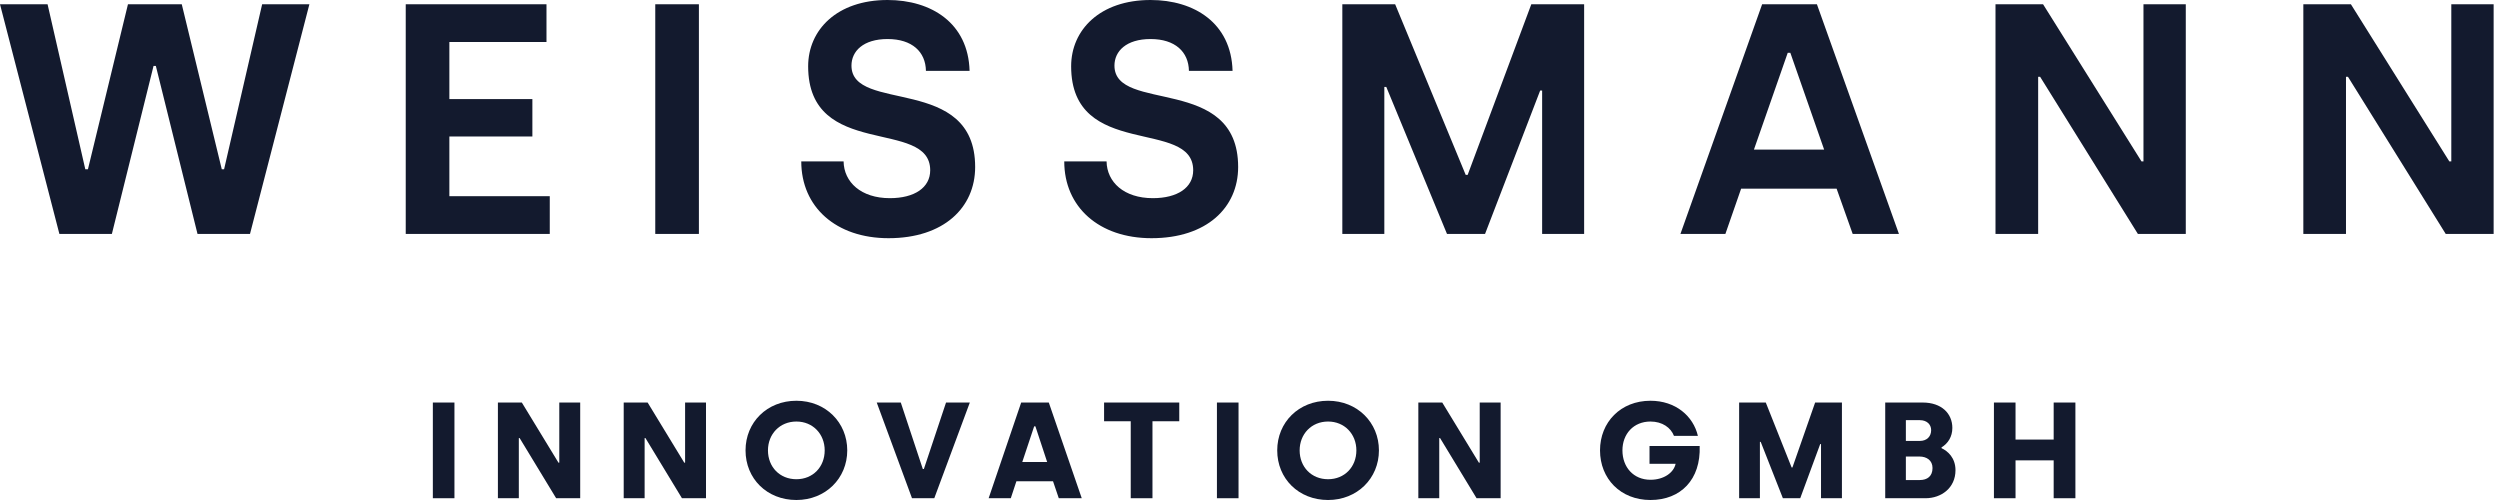 <?xml version="1.0" encoding="UTF-8"?> <svg xmlns="http://www.w3.org/2000/svg" width="245" height="49" viewBox="0 0 245 49" fill="none"><path d="M42.419 48.826V39.448H44.536V48.826H42.419Z" fill="#131A2E"></path><path d="M48.795 48.826V39.448H51.139L54.73 45.343H54.81V39.448H56.86V48.826H54.502L50.925 42.931H50.845V48.826H48.795Z" fill="#131A2E"></path><path d="M61.123 48.826V39.448H63.468L67.058 45.343H67.139V39.448H69.188V48.826H66.831L63.254 42.931H63.173V48.826H61.123Z" fill="#131A2E"></path><path d="M78.047 49C75.167 49 73.063 46.91 73.063 44.137C73.063 41.377 75.18 39.274 78.047 39.274C80.914 39.274 83.031 41.404 83.031 44.137C83.031 46.883 80.9 49 78.047 49ZM78.047 46.964C79.668 46.964 80.82 45.758 80.82 44.137C80.82 42.543 79.668 41.31 78.047 41.31C76.412 41.31 75.26 42.543 75.26 44.137C75.26 45.758 76.412 46.964 78.047 46.964Z" fill="#131A2E"></path><path d="M89.376 48.826L85.92 39.448H88.277L90.434 45.959H90.541L92.712 39.448H95.043L91.56 48.826H89.376Z" fill="#131A2E"></path><path d="M96.887 48.826L100.076 39.448H102.782L106.011 48.826H103.76L103.197 47.165H99.607L99.058 48.826H96.887ZM100.183 45.276H102.621L101.469 41.779H101.349L100.183 45.276Z" fill="#131A2E"></path><path d="M110.812 48.826V41.283H108.2V39.448H115.568V41.283H112.942V48.826H110.812Z" fill="#131A2E"></path><path d="M119.259 48.826V39.448H121.376V48.826H119.259Z" fill="#131A2E"></path><path d="M130.151 49C127.271 49 125.168 46.91 125.168 44.137C125.168 41.377 127.284 39.274 130.151 39.274C133.018 39.274 135.135 41.404 135.135 44.137C135.135 46.883 133.005 49 130.151 49ZM130.151 46.964C131.772 46.964 132.925 45.758 132.925 44.137C132.925 42.543 131.772 41.31 130.151 41.31C128.517 41.31 127.365 42.543 127.365 44.137C127.365 45.758 128.517 46.964 130.151 46.964Z" fill="#131A2E"></path><path d="M138.997 48.826V39.448H141.341L144.932 45.343H145.012V39.448H147.062V48.826H144.704L141.127 42.931H141.046V48.826H138.997Z" fill="#131A2E"></path><path d="M161.745 49C158.811 49 156.802 46.91 156.802 44.137C156.802 41.377 158.825 39.274 161.745 39.274C164.21 39.274 165.939 40.774 166.394 42.717H164.05C163.742 41.913 162.911 41.31 161.745 41.31C160.084 41.31 158.999 42.529 158.999 44.137C158.999 45.785 160.084 47.017 161.745 47.017C163.072 47.017 164.036 46.307 164.21 45.45H161.652V43.708H166.568C166.689 47.004 164.706 49 161.745 49Z" fill="#131A2E"></path><path d="M170.435 48.826V39.448H173.047L175.579 45.812H175.659L177.883 39.448H180.509V48.826H178.459V43.521H178.379L176.423 48.826H174.722L172.551 43.306H172.471V48.826H170.435Z" fill="#131A2E"></path><path d="M184.752 48.826V39.448H188.422C190.271 39.448 191.33 40.52 191.33 41.94C191.33 42.784 190.914 43.454 190.271 43.842V43.922C190.887 44.204 191.638 44.874 191.638 46.08C191.638 47.821 190.244 48.826 188.704 48.826H184.752ZM186.775 43.212H188.141C188.838 43.212 189.253 42.77 189.253 42.154C189.253 41.578 188.811 41.176 188.154 41.176H186.775V43.212ZM186.775 47.044H188.141C188.878 47.044 189.387 46.669 189.387 45.865C189.387 45.102 188.797 44.74 188.114 44.74H186.775V47.044Z" fill="#131A2E"></path><path d="M195.405 48.826V39.448H197.522V43.078H201.26V39.448H203.39V48.826H201.26V45.115H197.522V48.826H195.405Z" fill="#131A2E"></path><path d="M5.82 22.925L0 0.418H4.662L8.36 16.591H8.617L12.54 0.418H17.813L21.735 16.591H21.96L25.69 0.418H30.32L24.5 22.925H19.356L15.273 6.463H15.047L10.964 22.925H5.82Z" fill="#131A2E"></path><path d="M39.762 22.925V0.418H53.556V4.116H44.038V9.71H52.173V13.376H44.038V19.227H53.877V22.925H39.762Z" fill="#131A2E"></path><path d="M64.216 22.925V0.418H68.492V22.925H64.216Z" fill="#131A2E"></path><path d="M87.077 23.343C81.932 23.343 78.524 20.288 78.524 15.819H82.672C82.704 17.845 84.376 19.42 87.206 19.42C89.617 19.42 91.16 18.391 91.16 16.687C91.16 11.543 79.199 15.691 79.199 6.495C79.199 2.926 82.029 0 86.98 0C91.257 0 94.89 2.251 95.019 6.945H90.742C90.71 5.08 89.392 3.826 86.98 3.826C84.601 3.826 83.444 5.016 83.444 6.431C83.444 11.125 95.565 7.267 95.565 16.366C95.565 20.353 92.478 23.343 87.077 23.343Z" fill="#131A2E"></path><path d="M112.849 23.343C107.705 23.343 104.297 20.288 104.297 15.819H108.444C108.477 17.845 110.149 19.42 112.978 19.42C115.389 19.42 116.933 18.391 116.933 16.687C116.933 11.543 104.972 15.691 104.972 6.495C104.972 2.926 107.801 0 112.753 0C117.029 0 120.662 2.251 120.791 6.945H116.515C116.483 5.08 115.164 3.826 112.753 3.826C110.374 3.826 109.216 5.016 109.216 6.431C109.216 11.125 121.338 7.267 121.338 16.366C121.338 20.353 118.251 23.343 112.849 23.343Z" fill="#131A2E"></path><path d="M131.548 22.925V0.418H136.725L143.638 17.137H143.831L150.068 0.418H155.245V22.925H151.129V8.874H150.936L145.535 22.925H141.805L135.857 8.521H135.664V22.925H131.548Z" fill="#131A2E"></path><path d="M164.683 22.925L172.689 0.418H178.058L186.096 22.925H181.563L179.987 18.488H170.631L169.088 22.925H164.683ZM171.885 14.662H178.766L175.454 5.177H175.197L171.885 14.662Z" fill="#131A2E"></path><path d="M195.559 22.925V0.418H200.221L209.867 15.819H210.06V0.418H214.207V22.925H209.513L199.931 7.524H199.739V22.925H195.559Z" fill="#131A2E"></path><path d="M225.727 22.925V0.418H230.389L240.035 15.819H240.228V0.418H244.376V22.925H239.681L230.1 7.524H229.907V22.925H225.727Z" fill="#131A2E"></path></svg> 